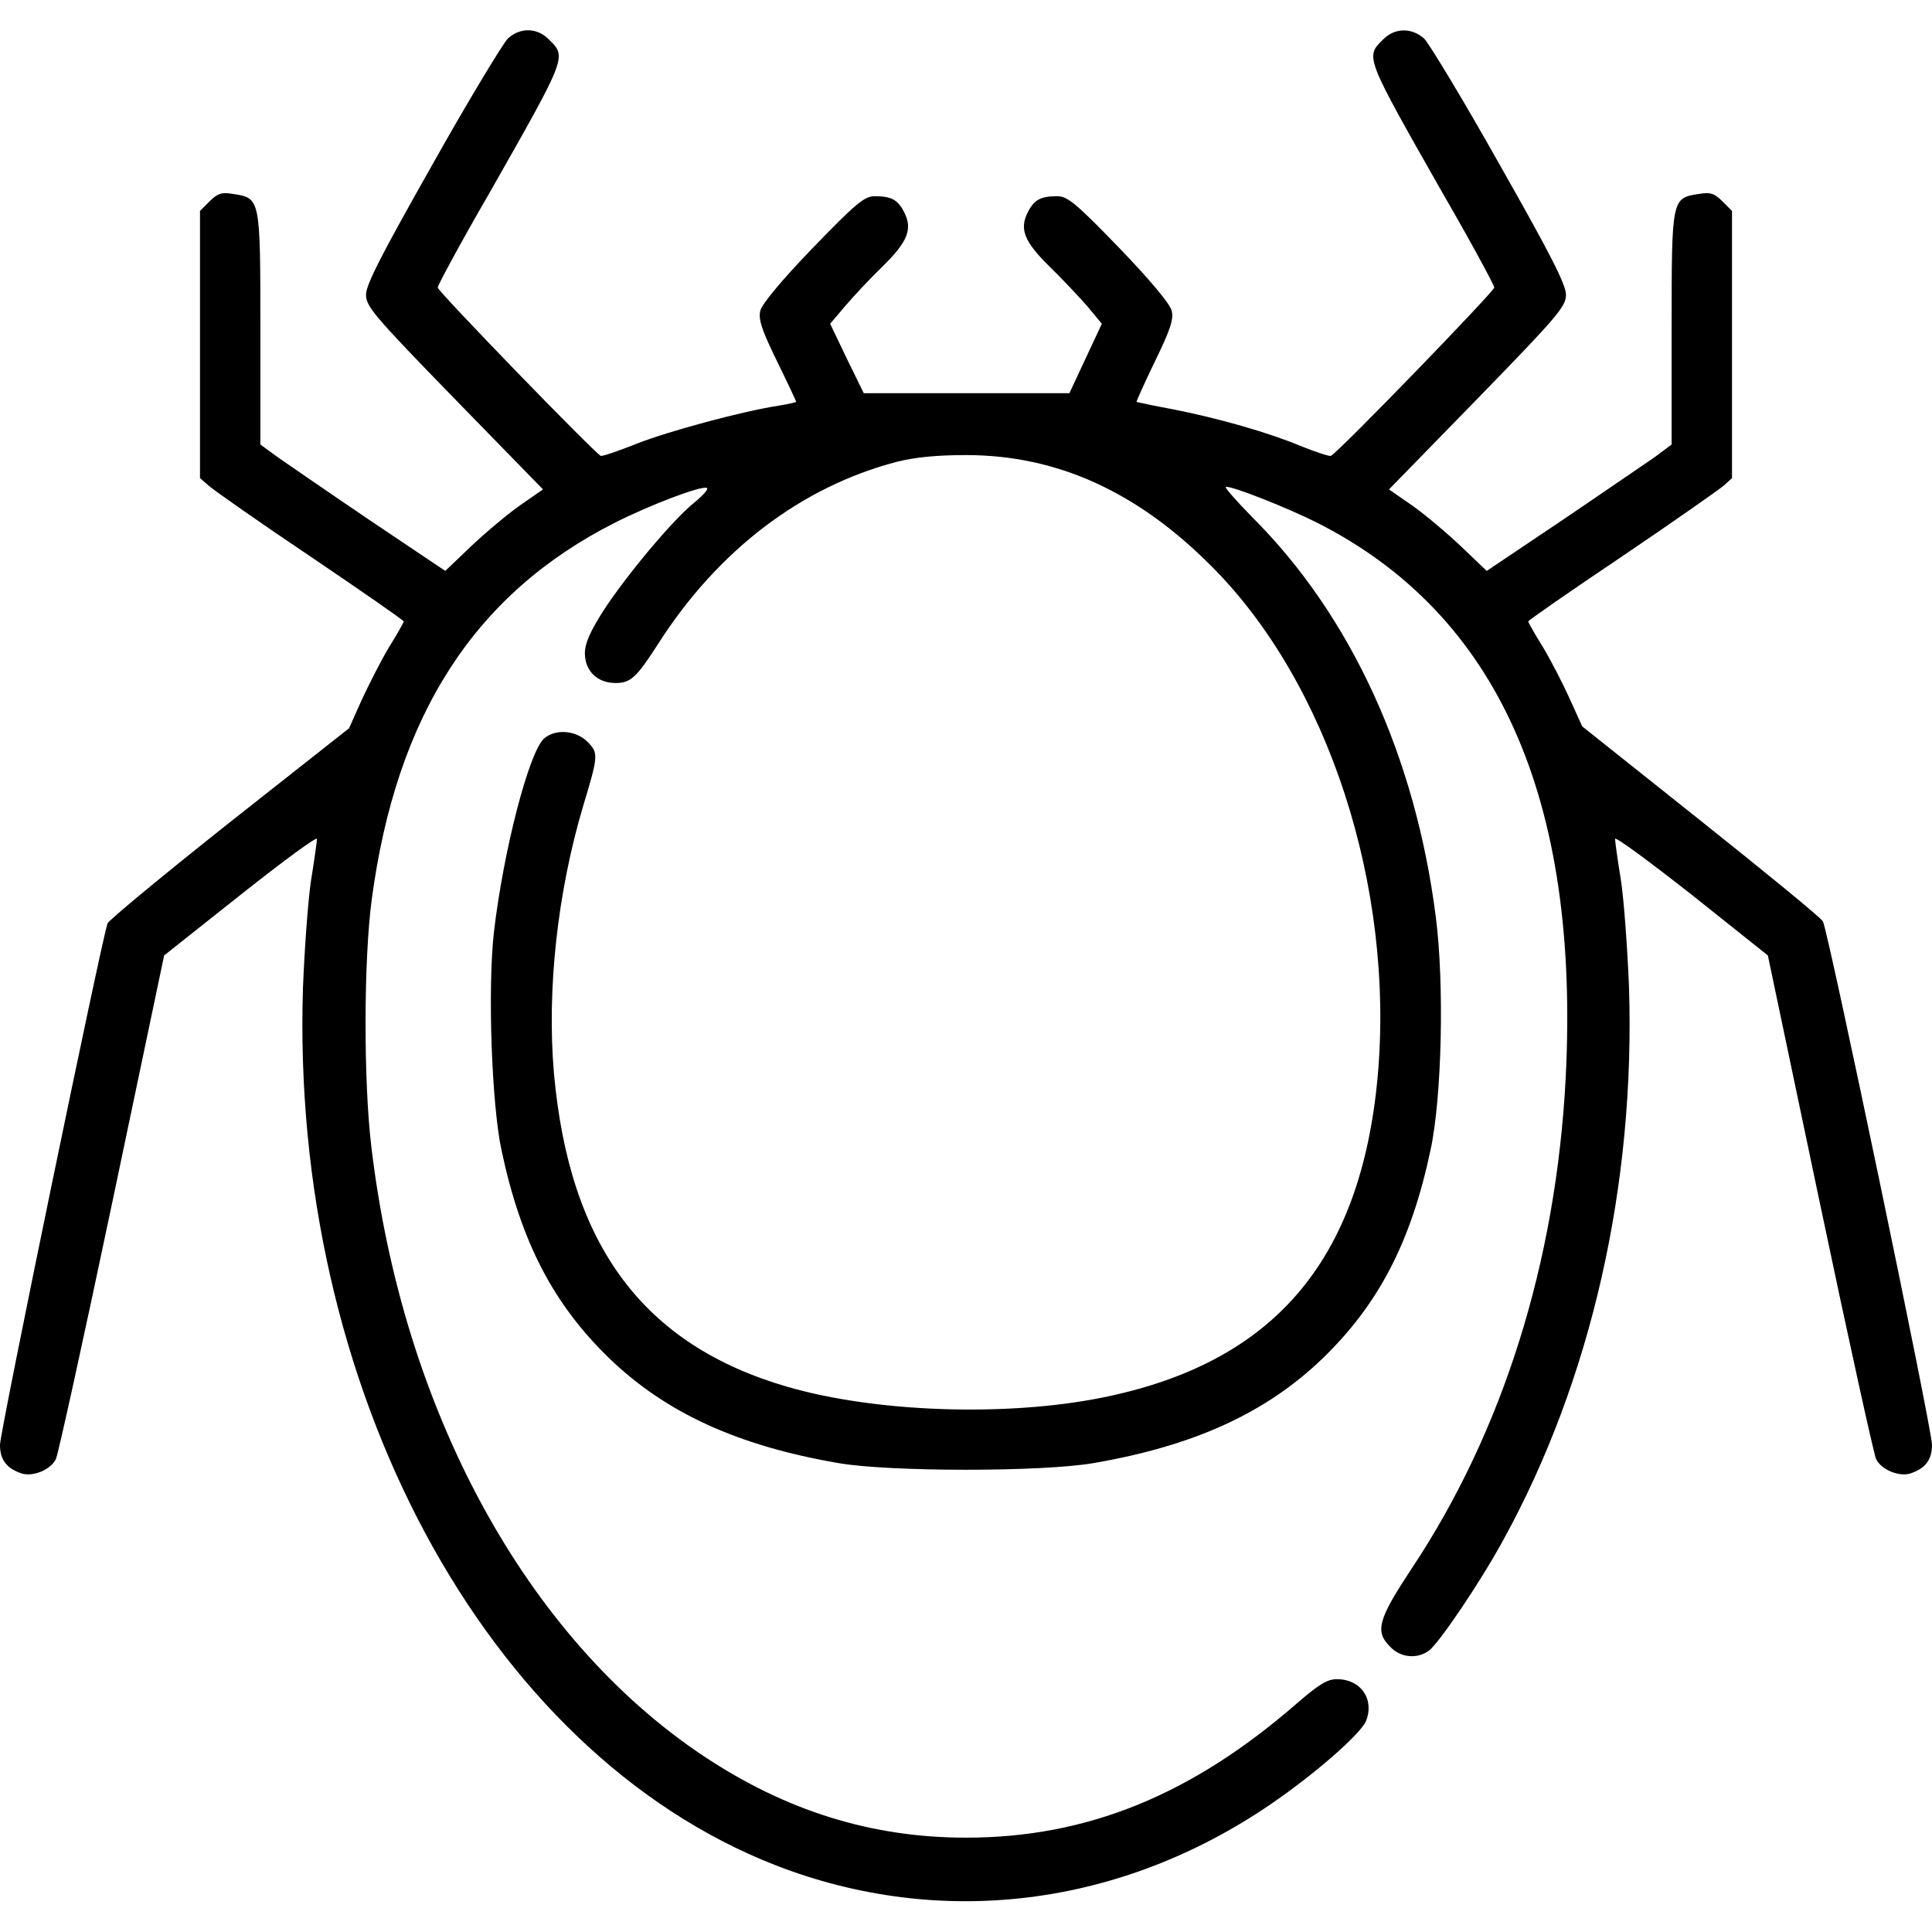 <svg width="512" height="512" viewBox="0 0 512 512" xmlns="http://www.w3.org/2000/svg">
<path d="M134.6 10.2C133.3 11.5 124.2 26.5 114.6 43.6C101.2 67.3 97 75.4 97 78.1C97 81.2 99 83.6 120.4 105.6L143.9 129.7L137.7 134C134.3 136.4 128.5 141.3 124.7 144.9L118 151.3L98.2 138C87.4 130.7 76.4 123.1 73.8 121.3L69 117.8V87C69 52.5 69 52.5 61.8 51.4C58.8 50.9 57.7 51.2 55.6 53.3L53 55.9V91.3V126.7L55.3 128.7C56.5 129.8 68.6 138.3 82.3 147.5C95.9 156.7 107 164.4 107 164.7C107 164.9 105.3 168 103.1 171.5C101 175 97.8 181.3 95.9 185.4L92.5 193L60.8 218C43.4 231.8 28.9 243.8 28.5 244.7C27 248.8 0 379.4 0 382.9C0 386.9 1.8 389.2 5.8 390.5C8.8 391.4 13.4 389.5 14.8 386.7C15.4 385.5 22.1 355 29.7 318.9L43.5 253.2L63.8 237.1C74.9 228.3 84 221.6 84 222.3C84 222.9 83.3 228 82.4 233.5C81.6 239 80.7 251.6 80.3 261.5C76.8 367.7 128.7 464.3 205.5 494.3C249.2 511.3 296.9 505.4 336.8 478.1C348.5 470.1 360.5 459.6 362 456.1C364.3 450.4 360.7 445 354.3 445C351.7 445 349.5 446.4 343.7 451.4C315.8 475.7 288.1 487 256 487C231 487 208.3 479.9 186.5 465.4C139.5 434.1 106.7 373.9 98.4 303.8C96.3 286.2 96.4 254.3 98.5 238.5C105 189.5 125.8 157.3 163 138.5C172.3 133.8 185.7 128.7 187.3 129.3C187.9 129.5 186.4 131.2 184.1 133.1C178.4 137.6 165.9 152.6 159.8 162C156.4 167.4 155 170.5 155 173.1C155 177.8 158.3 181 163.1 181C167.1 181 168.6 179.7 174.5 170.5C190.3 145.8 212.4 129 237.6 122.4C242.3 121.2 248.1 120.6 256 120.6C280 120.6 301.3 130.2 321 150C352 180.9 369.6 235.1 365.1 285.3C360.6 334.3 337.4 361.3 292 370.4C266.5 375.5 232 374.3 208.6 367.5C170.5 356.4 150.9 330.1 146.8 284.4C144.9 262.4 147.7 236.5 154.6 213.4C158.6 200.2 158.6 199.5 155.7 196.6C152.6 193.5 147.2 193.1 144.2 195.7C140.2 199.2 133.4 225.5 130.9 247C129.2 261.9 130.3 292.7 132.9 304.8C138.1 329.3 146.7 345.7 161.6 360.1C176.5 374.4 195.4 383.1 222 387.7C235.4 390.1 276.6 390.1 290 387.7C316.6 383.1 335.5 374.4 350.4 360.1C365.3 345.7 373.9 329.3 379.1 304.8C382.1 291 382.8 260.8 380.5 243C375.1 200.4 358 163.1 331.8 137C327.5 132.6 324.3 129 324.9 129C327.1 129 341 134.5 349 138.5C396.9 162.7 418.8 211.7 414.9 286.1C412.3 334.6 398.3 379.3 374.1 415.7C365.1 429.3 364.3 432.4 368.5 436.5C371.2 439.3 375.5 439.7 378.6 437.5C381.2 435.7 392.3 419.3 398.4 408.1C421.7 365.7 433.4 314 431.7 261.5C431.3 251.6 430.4 239 429.6 233.5C428.7 228 428 222.9 428 222.3C428 221.6 437.1 228.3 448.3 237.1L468.5 253.2L482.3 318.9C489.9 355 496.6 385.5 497.2 386.7C498.6 389.5 503.2 391.4 506.2 390.5C510.2 389.2 512 386.9 512 382.9C512 378.6 484.5 246.8 483.1 244.2C482.6 243.2 468 231.3 450.7 217.5L419.3 192.5L416 185.2C414.2 181.2 411 175 408.9 171.5C406.7 168 405 164.9 405 164.7C405 164.4 416.1 156.7 429.8 147.5C443.4 138.3 455.5 129.8 456.8 128.7L459 126.7V91.3V55.9L456.4 53.3C454.3 51.2 453.2 50.9 450.2 51.4C443 52.5 443 52.5 443 87V117.8L438.3 121.3C435.6 123.1 424.6 130.7 413.8 138L394 151.3L387.3 144.9C383.5 141.3 377.7 136.4 374.3 134L368.1 129.7L391.6 105.6C413 83.6 415 81.2 415 78.1C415 75.4 410.8 67.2 397.4 43.6C387.8 26.5 378.7 11.5 377.4 10.2C374.1 7.3 369.6 7.3 366.5 10.5C361.8 15.1 361.7 14.9 382.1 50.8C389.8 64.1 396 75.6 396 76.2C396 77.2 354.5 120.1 352.7 120.8C352.3 121 348.7 119.8 344.7 118.2C336.1 114.6 322.8 110.8 310.5 108.4C305.6 107.5 301.4 106.6 301.2 106.5C301.1 106.4 303.3 101.5 306.1 95.7C310.1 87.5 311.1 84.6 310.5 82.3C310.1 80.6 304.9 74.3 296.6 65.7C285.2 53.9 282.9 52 280.2 52C275.8 52 274.1 52.9 272.4 56.2C270.1 60.7 271.4 64 278.1 70.6C281.4 73.8 285.9 78.6 288.1 81.1L292 85.8L287.7 95L283.4 104.2H256.1H228.9L224.4 95L220 85.8L223.9 81.2C226.1 78.6 230.6 73.8 233.9 70.6C240.6 64 241.9 60.7 239.6 56.2C237.9 52.9 236.2 52 231.8 52C229.1 52 226.8 53.9 215.4 65.7C207.1 74.3 201.9 80.6 201.5 82.3C200.9 84.6 201.9 87.5 205.9 95.7C208.7 101.4 211 106.3 211 106.5C211 106.6 208.9 107.1 206.4 107.5C197.1 108.9 177.3 114.2 168.7 117.6C163.9 119.5 159.6 121 159.2 120.8C157.5 120 116 77.2 116 76.2C116 75.6 122.2 64.1 129.9 50.8C150.3 14.9 150.2 15.1 145.5 10.5C142.4 7.3 137.9 7.2 134.6 10.2Z"/>
</svg>
